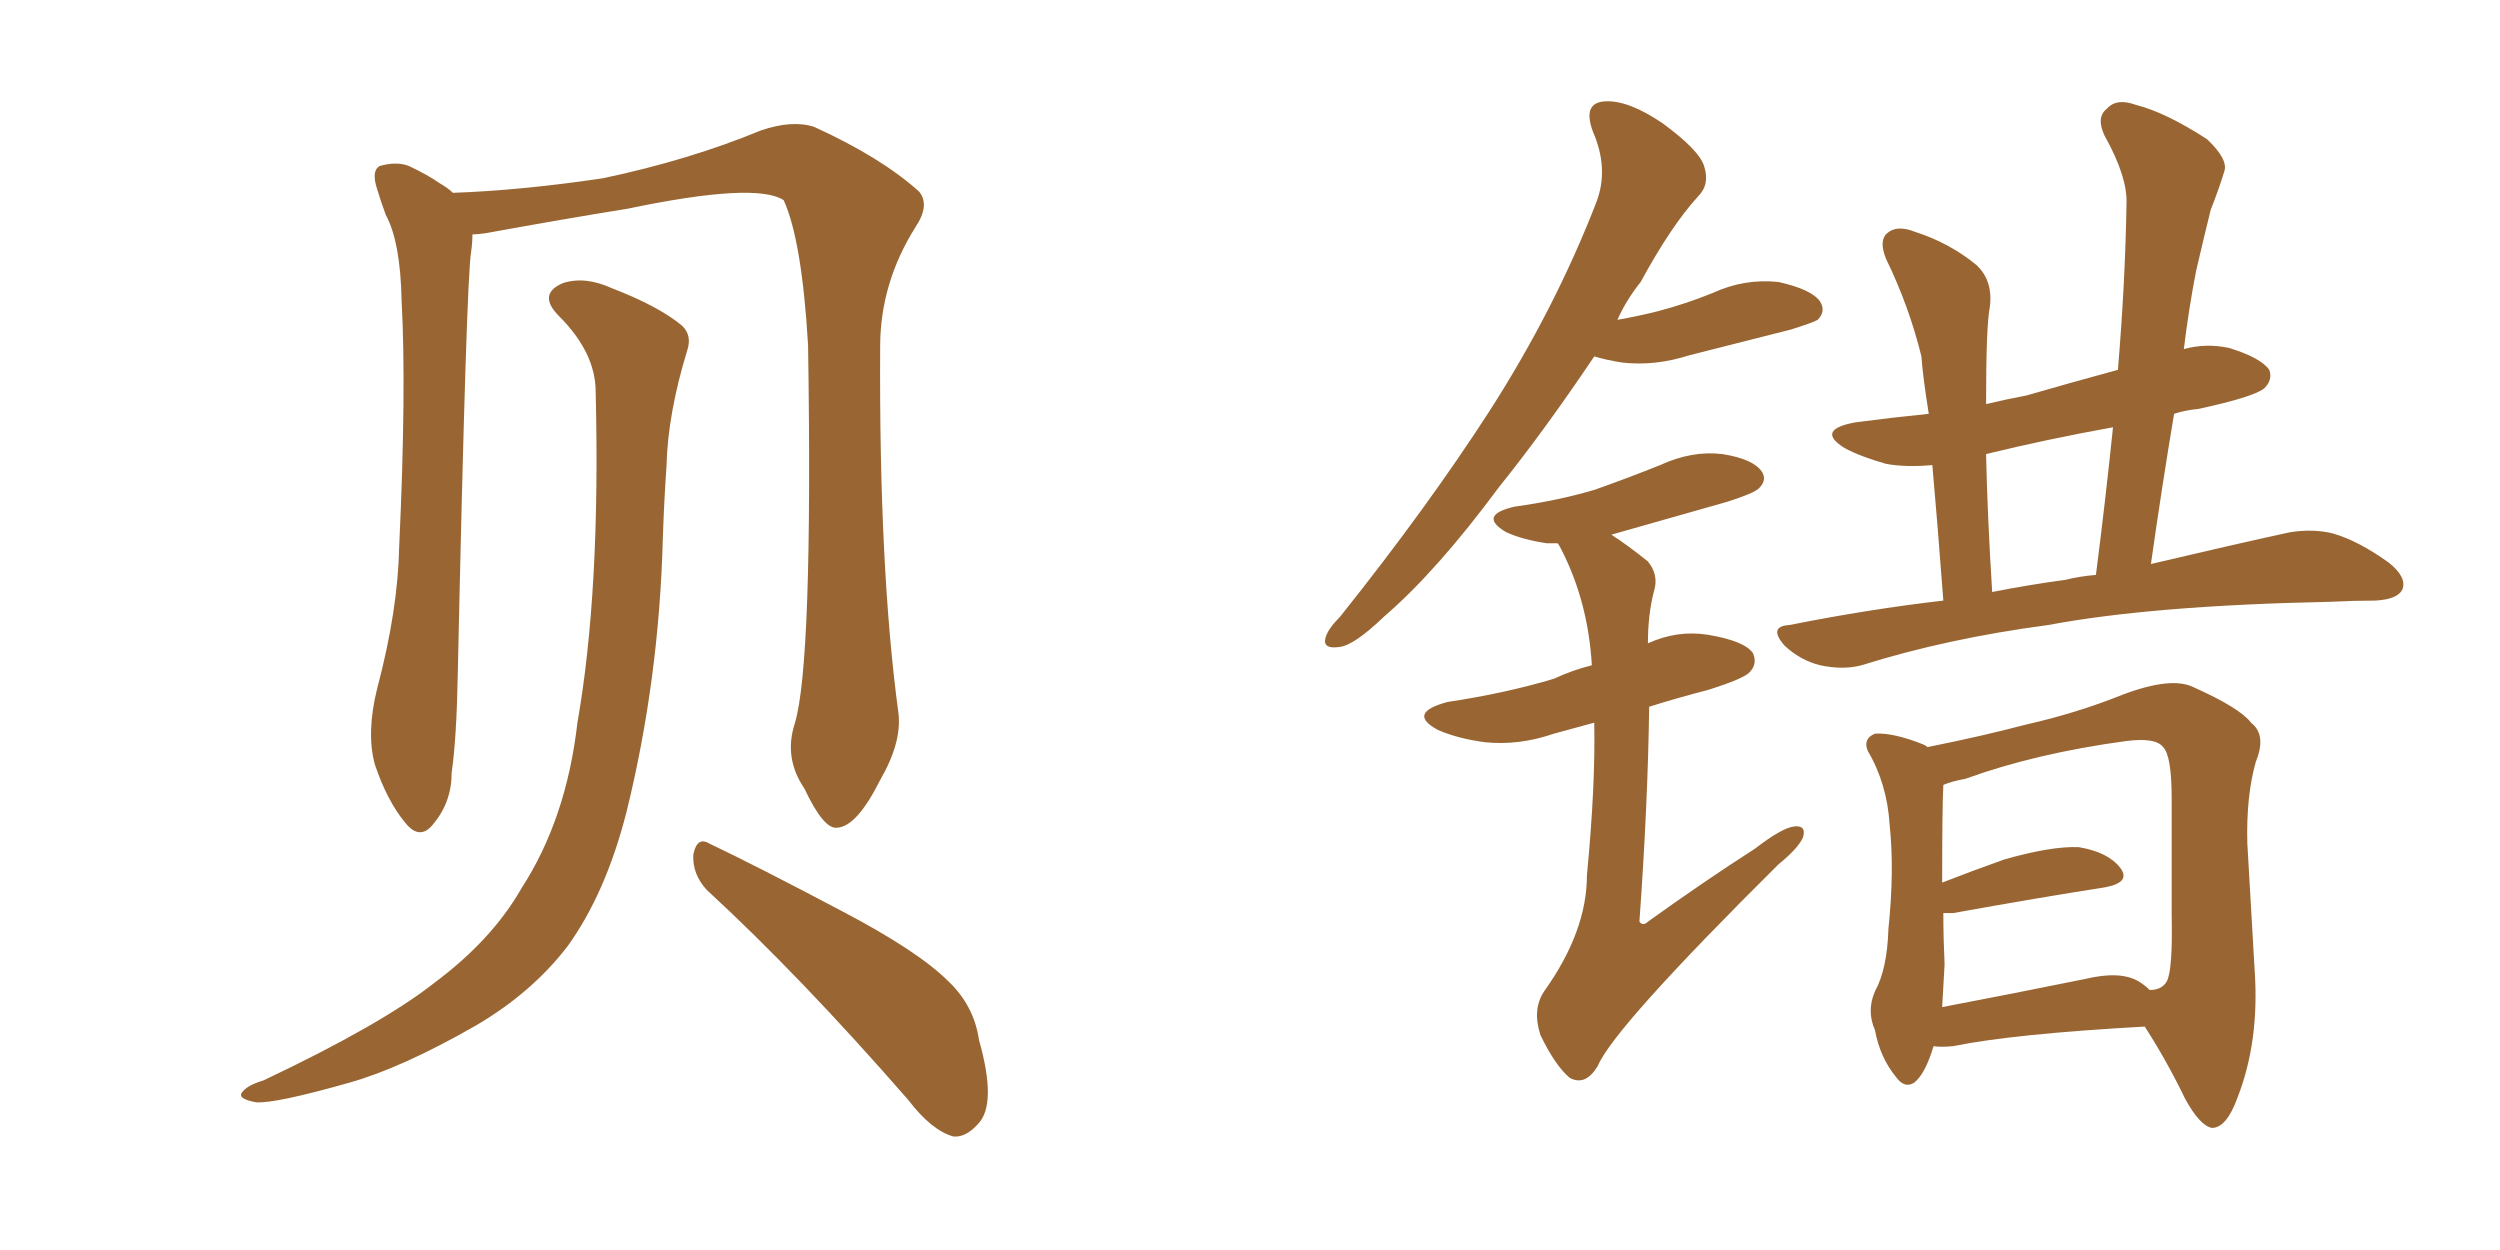 <svg xmlns="http://www.w3.org/2000/svg" xmlns:xlink="http://www.w3.org/1999/xlink" width="300" height="150"><path fill="#996633" padding="10" d="M84.81 106.79L84.81 106.79Q83.06 104.88 83.20 102.54L83.20 102.54Q83.64 100.34 85.11 101.22L85.11 101.22Q90.67 103.86 100.93 109.28L100.93 109.28Q110.16 114.11 113.82 117.77L113.82 117.77Q116.89 120.70 117.48 124.80L117.48 124.80Q119.68 132.57 117.33 134.91L117.33 134.91Q115.87 136.52 114.40 136.38L114.40 136.38Q111.77 135.64 108.98 131.98L108.98 131.98Q95.95 117.04 84.81 106.79ZM71.48 47.02L71.48 47.02Q71.48 42.33 67.09 37.94L67.09 37.94Q64.45 35.30 67.53 33.98L67.53 33.98Q70.17 33.11 73.39 34.57L73.39 34.57Q79.10 36.77 81.88 39.11L81.88 39.11Q83.06 40.28 82.47 42.04L82.47 42.04Q80.13 49.66 79.98 55.96L79.98 55.96Q79.69 60.06 79.54 64.60L79.54 64.60Q79.10 81.59 75.15 97.56L75.15 97.56Q72.66 107.23 68.12 113.53L68.12 113.53Q63.87 119.09 57.13 123.05L57.13 123.05Q48.19 128.17 41.89 129.93L41.89 129.93Q33.11 132.42 30.76 132.28L30.76 132.28Q28.27 131.84 29.15 130.96L29.15 130.96Q29.74 130.22 31.64 129.64L31.64 129.64Q45.85 122.90 52.15 117.92L52.15 117.92Q59.03 112.79 62.55 106.64L62.55 106.64Q67.97 98.29 69.29 86.72L69.29 86.72Q72.07 70.90 71.48 47.02ZM95.36 86.87L95.36 86.87L95.36 86.87Q97.56 79.69 96.97 41.46L96.97 41.46Q96.24 28.86 94.04 24.02L94.04 24.02L94.04 24.02Q90.67 21.83 75.29 25.05L75.29 25.05Q67.97 26.22 58.30 27.98L58.30 27.98Q57.28 28.13 56.69 28.13L56.69 28.13Q56.69 29.15 56.54 30.18L56.54 30.18Q55.96 33.40 54.93 81.01L54.93 81.01Q54.79 88.62 54.20 92.72L54.20 92.72Q54.20 96.24 52.00 98.88L52.00 98.88Q50.39 100.93 48.63 98.73L48.63 98.73Q46.44 96.09 44.97 91.70L44.97 91.70Q43.95 87.89 45.26 82.62L45.26 82.62Q47.75 73.24 47.90 65.63L47.90 65.63Q48.78 46.73 48.19 36.04L48.19 36.04Q48.05 29.00 46.29 25.78L46.29 25.78Q45.70 24.17 45.26 22.71L45.26 22.71Q44.53 20.51 45.56 19.92L45.56 19.92Q47.61 19.34 49.07 19.92L49.07 19.92Q51.27 20.95 52.73 21.97L52.73 21.97Q53.76 22.56 54.35 23.14L54.35 23.14Q62.55 22.85 72.36 21.39L72.36 21.39Q82.76 19.19 91.26 15.67L91.26 15.67Q95.07 14.36 97.71 15.23L97.71 15.23Q105.76 18.90 110.30 23.00L110.30 23.00Q111.62 24.61 109.86 27.25L109.86 27.25Q105.62 33.98 105.62 41.60L105.62 41.60Q105.47 68.26 107.81 85.55L107.81 85.55L107.81 85.55Q108.25 89.06 105.62 93.60L105.62 93.60Q102.83 99.17 100.49 99.32L100.49 99.32Q98.88 99.61 96.53 94.63L96.53 94.63Q94.04 90.97 95.36 86.87ZM191.31 42.77L191.31 42.77Q185.30 51.71 179.88 58.45L179.88 58.45Q172.41 68.55 166.11 73.97L166.11 73.97Q162.45 77.49 160.69 77.64L160.69 77.64Q158.64 77.93 159.08 76.46L159.08 76.46Q159.38 75.44 160.84 73.97L160.84 73.97Q171.24 60.94 178.71 49.37L178.71 49.37Q186.62 37.06 191.60 24.17L191.60 24.17Q193.07 20.21 191.16 15.82L191.16 15.82Q189.84 12.30 192.63 12.16L192.63 12.16Q195.41 12.01 199.51 14.79L199.51 14.79Q203.91 18.02 204.49 19.92L204.49 19.92Q205.22 22.12 203.76 23.58L203.76 23.58Q200.54 27.10 196.88 33.84L196.88 33.84Q195.12 36.04 194.09 38.38L194.09 38.38Q196.58 37.94 198.93 37.35L198.93 37.35Q202.29 36.47 205.52 35.16L205.52 35.16Q209.33 33.40 213.43 33.84L213.43 33.84Q217.38 34.72 218.41 36.18L218.41 36.18Q219.14 37.35 218.12 38.38L218.12 38.38Q217.68 38.67 214.89 39.55L214.89 39.55Q208.59 41.16 202.73 42.63L202.73 42.63Q198.63 43.95 194.68 43.51L194.68 43.51Q192.77 43.21 191.31 42.77ZM233.20 72.07L233.20 72.07Q232.47 62.40 231.88 55.81L231.88 55.81Q228.66 56.10 226.32 55.66L226.32 55.66Q223.24 54.79 221.34 53.76L221.34 53.76Q217.82 51.56 222.66 50.68L222.66 50.68Q227.05 50.10 231.45 49.66L231.45 49.66Q230.71 44.97 230.57 42.77L230.57 42.77Q229.10 36.77 226.32 31.05L226.32 31.05Q225.44 28.86 226.46 27.98L226.46 27.98Q227.64 26.95 229.83 27.83L229.83 27.83Q233.94 29.15 237.16 31.79L237.16 31.79Q239.21 33.69 238.77 36.91L238.77 36.91Q238.33 39.11 238.33 48.49L238.33 48.49Q240.82 47.90 243.16 47.46L243.16 47.46Q248.73 45.85 254.15 44.38L254.15 44.38Q255.03 33.84 255.18 24.46L255.18 24.46Q255.32 21.24 252.54 16.26L252.54 16.26Q251.51 14.06 252.83 13.04L252.83 13.04Q254.00 11.72 256.35 12.60L256.35 12.60Q259.86 13.48 264.84 16.70L264.84 16.70Q267.48 19.19 266.89 20.65L266.89 20.65Q266.31 22.56 265.28 25.20L265.28 25.20Q264.55 28.13 263.53 32.52L263.53 32.52Q262.65 37.06 262.06 41.89L262.06 41.89Q264.70 41.16 267.48 41.75L267.48 41.75Q271.29 42.92 272.31 44.38L272.31 44.38Q272.75 45.56 271.73 46.58L271.73 46.58Q270.56 47.61 263.82 49.07L263.82 49.07Q262.21 49.22 260.89 49.66L260.89 49.66Q259.42 58.45 258.11 67.68L258.11 67.68Q268.07 65.33 274.80 63.87L274.80 63.87Q277.59 63.43 279.93 64.01L279.93 64.01Q283.01 64.89 286.67 67.53L286.67 67.53Q288.87 69.29 288.28 70.75L288.28 70.75Q287.70 71.92 285.06 72.07L285.06 72.07Q282.57 72.07 279.49 72.22L279.49 72.22Q258.25 72.66 245.80 75L245.80 75Q233.64 76.61 223.39 79.83L223.39 79.83Q221.19 80.42 218.41 79.83L218.41 79.83Q216.06 79.25 214.16 77.49L214.16 77.49Q212.11 75.15 214.75 75L214.75 75Q224.27 73.10 233.20 72.07ZM247.85 69.58L247.85 69.58Q249.61 69.14 251.51 68.99L251.51 68.99Q252.69 59.77 253.56 51.27L253.56 51.27Q245.51 52.73 238.33 54.49L238.33 54.49Q238.48 61.67 239.06 71.04L239.06 71.04Q243.46 70.17 247.85 69.58ZM232.03 125.54L232.03 125.54Q231.01 128.91 229.69 129.93L229.69 129.93Q228.52 130.66 227.49 129.20L227.49 129.20Q225.59 126.86 225 123.63L225 123.63Q223.97 121.29 225 118.95L225 118.95Q226.46 116.31 226.61 111.47L226.61 111.47Q227.34 104.44 226.76 99.02L226.76 99.02Q226.46 94.04 224.12 90.09L224.12 90.09Q223.54 88.62 225 88.04L225 88.04Q227.20 87.89 230.86 89.36L230.86 89.36Q231.15 89.50 231.30 89.65L231.30 89.65Q237.89 88.33 242.87 87.01L242.87 87.01Q249.32 85.55 254.74 83.35L254.74 83.35Q260.60 81.15 263.23 82.47L263.23 82.47Q268.80 84.96 270.12 86.72L270.12 86.72Q272.02 88.18 270.70 91.41L270.70 91.41Q269.53 95.51 269.68 101.22L269.68 101.22Q270.12 108.84 270.56 116.46L270.56 116.46Q271.14 124.95 268.51 131.69L268.51 131.69Q267.19 135.35 265.43 135.35L265.43 135.35Q263.96 135.06 262.21 131.84L262.21 131.84Q260.01 127.29 257.37 123.19L257.37 123.19Q241.55 124.07 234.38 125.54L234.38 125.54Q232.91 125.68 232.03 125.54ZM256.64 117.77L256.64 117.77Q257.37 118.21 257.96 118.80L257.96 118.80Q259.42 118.80 260.01 117.77L260.01 117.77Q260.74 116.46 260.60 109.72L260.60 109.72Q260.60 102.98 260.60 95.80L260.60 95.80Q260.60 90.67 259.57 89.65L259.57 89.65Q258.69 88.48 255.18 88.92L255.18 88.92Q244.34 90.38 235.84 93.46L235.84 93.46Q234.23 93.75 233.20 94.19L233.20 94.19Q233.06 96.97 233.06 105.91L233.06 105.91Q236.43 104.59 240.53 103.13L240.53 103.13Q246.24 101.51 249.46 101.66L249.46 101.66Q252.98 102.25 254.44 104.15L254.44 104.15Q255.76 105.91 252.54 106.49L252.54 106.49Q244.92 107.67 234.38 109.57L234.38 109.57Q233.64 109.57 233.20 109.57L233.20 109.57Q233.20 112.50 233.35 115.72L233.35 115.72Q233.20 118.51 233.06 120.85L233.06 120.85Q240.82 119.38 250.20 117.48L250.20 117.48Q254.44 116.46 256.64 117.77ZM191.31 86.72L191.31 86.72L191.31 86.72Q188.67 87.45 186.47 88.04L186.47 88.04Q182.23 89.50 178.13 89.06L178.13 89.06Q174.90 88.62 172.56 87.60L172.56 87.60Q168.75 85.55 173.73 84.23L173.73 84.23Q180.62 83.20 186.47 81.45L186.47 81.45Q188.67 80.42 191.02 79.83L191.02 79.83Q190.58 72.22 187.35 65.92L187.35 65.92Q187.06 65.33 186.91 65.19L186.91 65.19Q186.18 65.19 185.60 65.19L185.60 65.19Q182.67 64.75 180.76 63.87L180.76 63.87Q177.25 61.82 181.79 60.79L181.79 60.79Q187.06 60.06 191.46 58.74L191.46 58.74Q195.56 57.28 199.22 55.81L199.22 55.81Q203.03 54.05 206.69 54.49L206.69 54.49Q210.35 55.08 211.38 56.54L211.38 56.54Q212.11 57.57 211.08 58.59L211.08 58.59Q210.50 59.18 207.28 60.21L207.28 60.21Q200.10 62.26 193.36 64.16L193.36 64.16Q195.41 65.48 197.75 67.38L197.75 67.38Q199.07 68.99 198.49 70.90L198.49 70.90Q197.75 73.68 197.75 77.20L197.75 77.20Q201.27 75.59 204.93 76.17L204.93 76.17Q209.33 76.90 210.35 78.37L210.35 78.37Q210.94 79.69 209.91 80.71L209.91 80.71Q209.18 81.45 205.08 82.76L205.08 82.76Q201.12 83.79 197.90 84.81L197.90 84.81Q197.75 96.39 196.73 110.60L196.73 110.60Q197.17 111.18 197.75 110.60L197.75 110.60Q204.49 105.76 210.64 101.81L210.64 101.81Q213.87 99.32 215.33 99.17L215.33 99.17Q216.80 99.02 216.36 100.49L216.36 100.49Q215.77 101.81 213.43 103.71L213.43 103.71Q193.65 123.34 191.75 127.88L191.75 127.88Q190.28 130.37 188.38 129.35L188.38 129.35Q186.62 127.88 184.86 124.22L184.86 124.22Q183.84 121.14 185.30 118.95L185.30 118.95Q190.43 111.77 190.43 105.03L190.43 105.03Q191.46 94.34 191.31 86.72Z"/></svg>